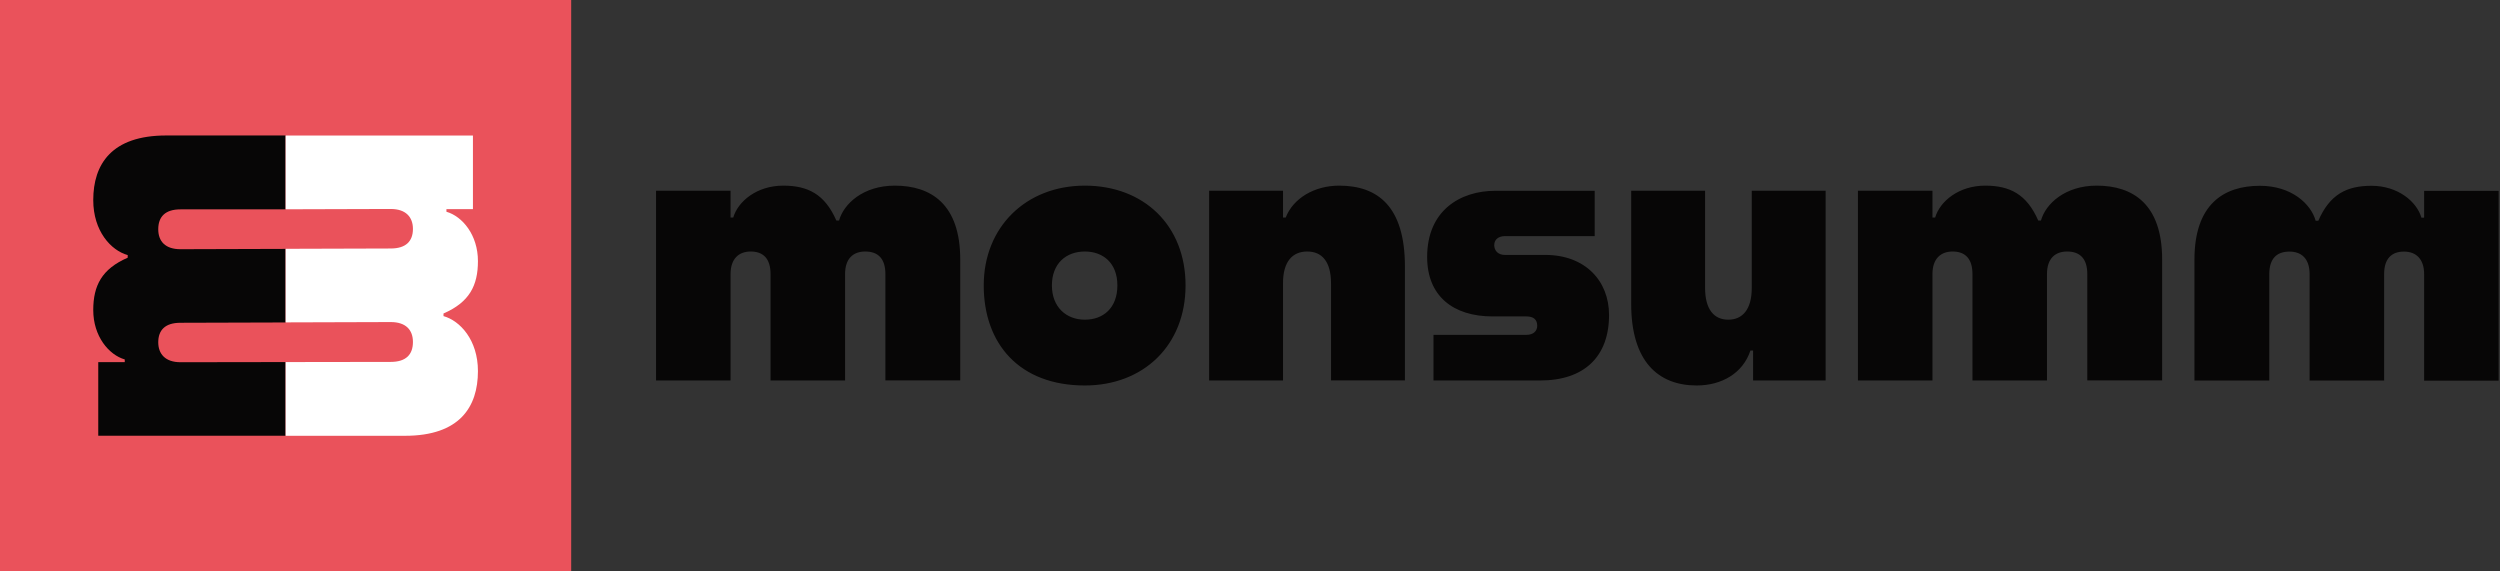 <svg width="315" height="72" viewBox="0 0 315 72" fill="none" xmlns="http://www.w3.org/2000/svg">
<rect x="0" y="0" width="315" height="72" fill="#333333" stroke="none"/>
<g clip-path="url(#clip0_4964_119)">
<path d="M0 71.97H71.97V0H0" fill="#EA525B"/>
<path d="M305.44 47.95V34.54C305.44 32.59 304.38 31.7 302.9 31.7C301.34 31.7 300.4 32.59 300.4 34.54V47.95H291.01V34.54C291.01 32.59 289.99 31.7 288.47 31.7C286.86 31.7 285.93 32.59 285.93 34.54V47.95H276.5V32.72C276.5 25.74 280.18 23.41 284.75 23.41C288.73 23.41 291.18 25.69 291.77 27.81H292.11C293.55 24.51 295.66 23.41 298.8 23.41C302.14 23.41 304.51 25.4 305.1 27.43H305.44V24.05H314.83V47.96H305.44V47.95ZM263 47.94V34.53C263 32.58 262.07 31.69 260.46 31.69C258.94 31.69 257.92 32.58 257.92 34.53V47.94H248.53V34.53C248.53 32.58 247.6 31.69 246.03 31.69C244.55 31.69 243.49 32.58 243.49 34.53V47.94H234.1V24.03H243.49V27.41H243.83C244.42 25.38 246.79 23.39 250.13 23.39C253.26 23.39 255.38 24.49 256.82 27.79H257.16C257.75 25.67 260.21 23.39 264.18 23.39C268.75 23.39 272.43 25.72 272.43 32.7V47.93H263V47.94ZM220.89 47.94V44.17H220.55C219.62 47.01 216.95 48.57 213.78 48.57C208.96 48.57 205.53 45.57 205.53 38.29V24.03H214.84V36.26C214.84 39.01 215.98 40.28 217.76 40.28C219.54 40.28 220.72 39.01 220.72 36.3V24.03H230.03V47.94H220.89ZM188.27 30.85C188.27 31.65 188.82 32.12 189.62 32.12H194.7C199.73 32.12 202.74 35.38 202.74 39.69C202.74 44.94 199.61 47.94 194.07 47.94H180.62V42.19H192.34C193.19 42.19 193.69 41.72 193.69 41.05C193.69 40.2 193.14 39.87 192.34 39.87H188.07C183.08 39.87 179.82 37.29 179.82 32.38C179.82 26.5 184.01 24.04 188.41 24.04H200.93V29.75H189.63C188.83 29.75 188.28 30.17 188.28 30.85H188.27ZM167.71 47.94V35.71C167.71 32.96 166.57 31.69 164.71 31.69C162.85 31.69 161.66 32.96 161.66 35.67V47.94H152.35V24.03H161.66V27.41H162C162.93 25 165.6 23.39 168.73 23.39C173.6 23.39 177.02 26.01 177.02 33.59V47.93H167.71V47.94ZM136.69 31.69C134.32 31.69 132.54 33.21 132.54 35.96C132.54 38.71 134.36 40.28 136.69 40.28C139.02 40.28 140.79 38.8 140.79 35.96C140.79 33.12 138.97 31.69 136.69 31.69ZM136.69 48.57C128.44 48.57 123.95 43.32 123.95 35.96C123.95 28.6 129.28 23.39 136.69 23.39C144.1 23.39 149.38 28.38 149.38 35.96C149.38 43.54 144.05 48.57 136.69 48.57ZM111.56 47.94V34.53C111.56 32.58 110.63 31.69 109.02 31.69C107.5 31.69 106.48 32.58 106.48 34.53V47.94H97.09V34.53C97.09 32.58 96.16 31.69 94.59 31.69C93.11 31.69 92.05 32.58 92.05 34.53V47.94H82.66V24.03H92.05V27.41H92.39C92.98 25.38 95.35 23.39 98.69 23.39C101.82 23.39 103.94 24.49 105.38 27.79H105.72C106.31 25.67 108.77 23.39 112.74 23.39C117.31 23.39 120.99 25.72 120.99 32.7V47.93H111.56V47.94Z" fill="#070606"/>
<path d="M35.98 54.91V45.62L22.74 45.64C20.82 45.64 19.94 44.59 19.94 43.13C19.94 41.58 20.82 40.67 22.74 40.67L35.98 40.63V31.36L22.74 31.4C20.82 31.4 19.94 30.4 19.94 28.89C19.94 27.3 20.82 26.38 22.74 26.38H35.98V17.07H20.94C14.05 17.07 11.75 20.7 11.75 25.21C11.75 29.14 14 31.56 16.09 32.14V32.47C12.83 33.89 11.75 35.98 11.75 39.07C11.75 42.37 13.71 44.71 15.72 45.29V45.63H12.38V54.9H35.98V54.91Z" fill="#070606"/>
<path d="M35.99 17.06V26.37L49.23 26.33C51.15 26.33 52.03 27.37 52.03 28.84C52.03 30.39 51.15 31.31 49.23 31.31L35.99 31.35V40.62L49.23 40.58C51.15 40.58 52.03 41.58 52.03 43.09C52.03 44.68 51.15 45.6 49.23 45.6L35.99 45.62V54.91H51.03C57.92 54.91 60.22 51.27 60.22 46.76C60.22 42.83 57.96 40.41 55.88 39.83V39.5C59.14 38.08 60.22 35.99 60.22 32.9C60.22 29.6 58.26 27.26 56.25 26.68V26.35H59.59V17.08H35.99V17.06Z" fill="white"/>
</g>
<defs>
<clipPath id="clip0_4964_119">
<rect width="315" height="72" fill="white"/>
</clipPath>
</defs>
</svg>
